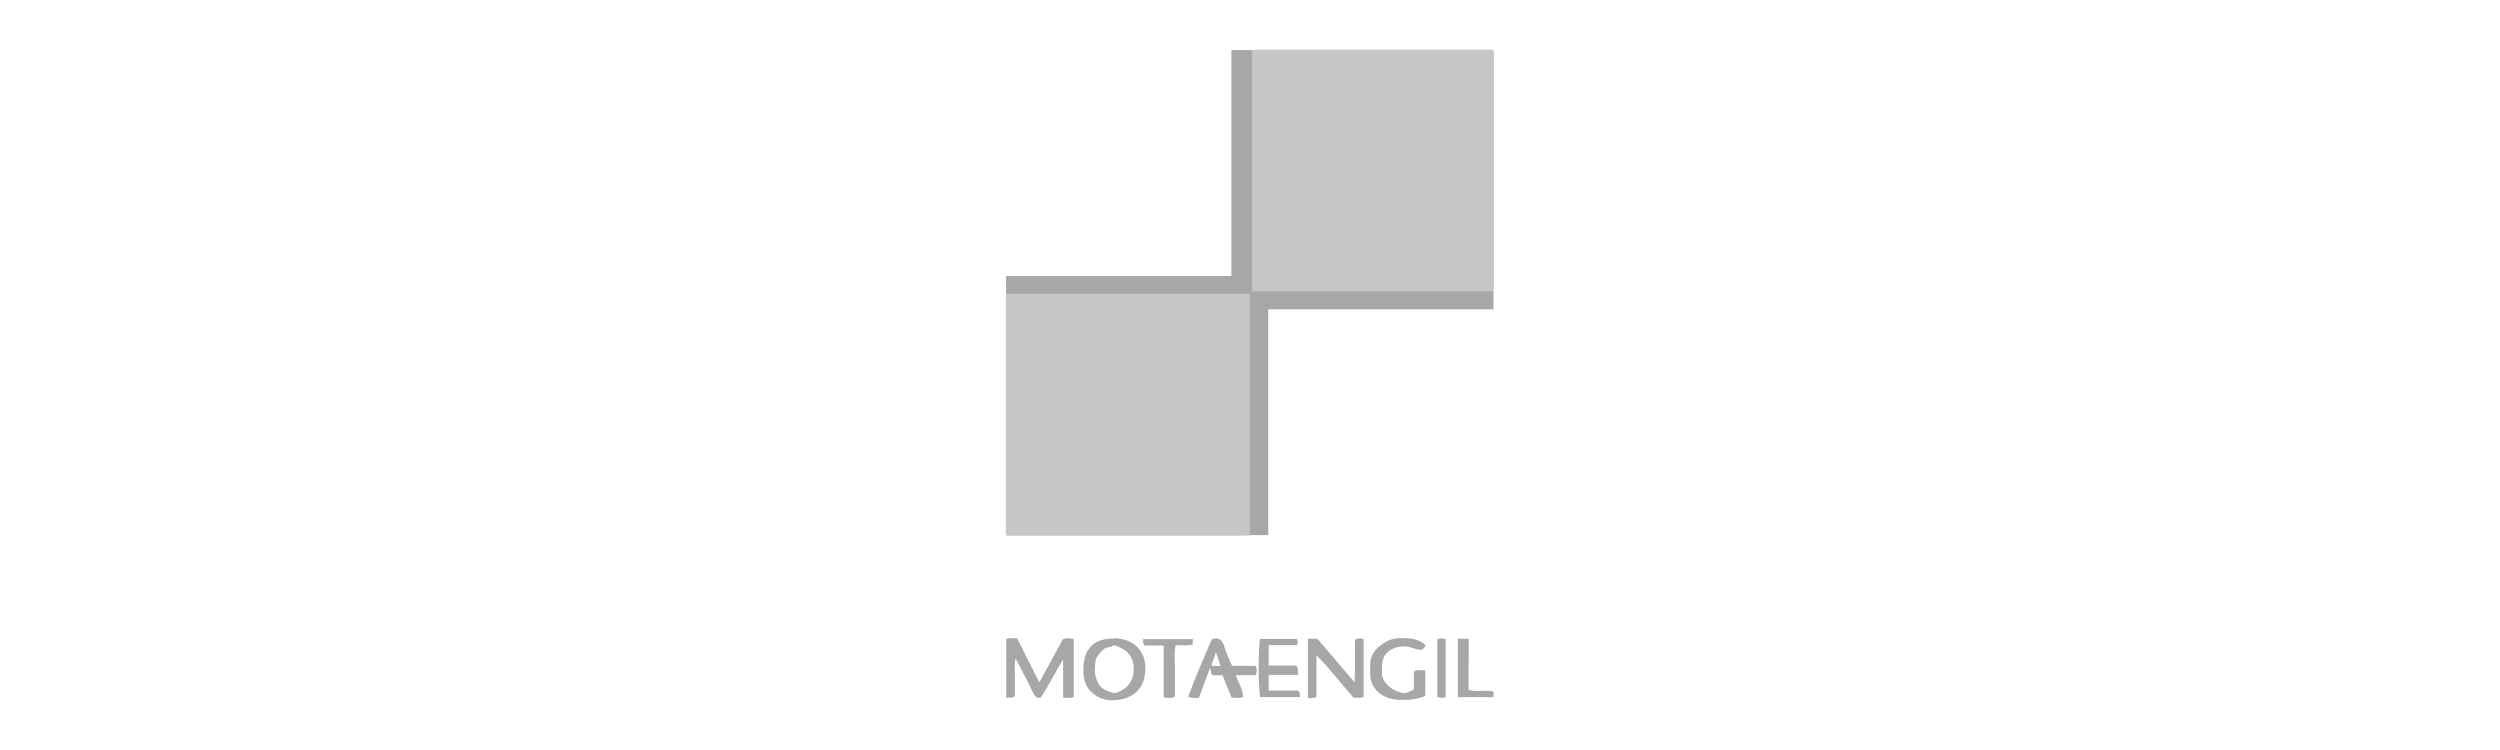 <?xml version="1.0" encoding="UTF-8"?><svg id="Camada_1" xmlns="http://www.w3.org/2000/svg" viewBox="0 0 113.39 34.02"><defs><style>.cls-1{fill:#a7a7a7;}.cls-2{fill:#c6c6c6;}</style></defs><path class="cls-2" d="M56.7,24.29c-.21,0-.41,.01-.62,.01-3.31,0-6.61,0-9.92,0h-.49c-.08-.15-.05-.27-.05-.38,0-3.44,0-6.89,0-10.33,0-.09,0-.17,.01-.26,.2-.19,.45-.16,.69-.16,3.22,0,6.44,0,9.67,0,.76,0,.87,.12,.87,.87,0,3.19,0,6.38,0,9.57,0,.24,.02,.49-.16,.69Z"/><path class="cls-2" d="M56.79,2.27c.1,0,.21-.02,.31-.02,3.43,0,6.85,0,10.28,0h.32c.09,.13,.06,.23,.06,.33,0,3.46,0,6.92,0,10.39,0,.09,0,.17-.02,.26-.2,.19-.45,.16-.68,.16-3.19,0-6.37,0-9.56,0-.76,0-.87-.12-.87-.87,0-3.19,0-6.38,0-9.57,0-.24-.02-.49,.16-.68Z"/><path class="cls-1" d="M56.79,2.27V13.22c3.67,0,7.31,0,10.95,0v.81h-10.22v10.24h-.83V13.33c-3.7,0-7.38,0-11.06,0v-.81h10.22V2.27h.94Z"/><path class="cls-1" d="M47.14,30.95c.38-.69,.73-1.33,1.07-1.96,.17-.06,.32-.04,.49-.01v2.63c-.14,.08-.29,.03-.48,.03v-1.73c-.36,.58-.65,1.17-1.01,1.73-.2,.04-.28-.07-.37-.25-.23-.5-.49-.98-.78-1.53-.05,.22-.03,.39-.03,.56,0,.21,0,.41,0,.62,0,.19,0,.37,0,.54-.14,.11-.25,.04-.39,.07v-2.66c.13-.08,.29-.03,.49-.04,.32,.63,.65,1.28,1,1.98Z"/><path class="cls-1" d="M59.3,28.97h.45c.55,.64,1.09,1.28,1.69,1.98,.03-.69,0-1.32,.02-1.94,.14-.08,.25-.06,.39-.02v2.62c-.14,.07-.29,.03-.46,.03-.56-.62-1.06-1.3-1.68-1.92-.01,.31,0,.62,0,.93,0,.32,0,.65,0,.95-.14,.11-.26,.04-.39,.07v-2.69Z"/><path class="cls-1" d="M64.65,29.24c.01,.13-.11,.16-.15,.23-.23,.02-.41-.09-.61-.13-.49-.09-1.04,.13-1.16,.58-.07,.24-.04,.51-.05,.74,.16,.44,.48,.65,.88,.76,.16,.04,.22,.03,.57-.15v-.81c.15-.1,.31-.05,.51-.06,.02,.39,0,.78,0,1.17-.4,.16-.81,.19-1.24,.17-.71-.04-1.31-.53-1.25-1.27,0-.05,0-.1,0-.15-.03-.35,.04-.66,.32-.92,.31-.29,.64-.46,1.08-.46,.4,0,.77,.02,1.08,.3Z"/><path class="cls-1" d="M57.55,30.19h1.23c.16,.13,.05,.26,.1,.42h-1.34v.71h1.33c.12,.1,.09,.19,.08,.3h-1.79c-.08-.34-.1-1.88-.02-2.64h1.67c.08,.08,.05,.16,.02,.28h-1.29v.94Z"/><path class="cls-1" d="M54.1,28.98v.25c-.24,.08-.5,0-.78,.05-.08,.38-.02,.77-.03,1.16,0,.38,0,.76,0,1.15-.15,.11-.32,.05-.51,.05v-2.36h-.85c-.12-.1-.07-.19-.08-.29h2.26Z"/><path class="cls-1" d="M66.13,28.97h.48c.02,.38,0,.77,0,1.16,0,.38,0,.76,0,1.16,.36,.11,.74,0,1.09,.06,.08,.09,.04,.17,.03,.27h-1.61v-2.66Z"/><path class="cls-1" d="M65.57,31.62c-.14,.04-.25,.06-.38-.02v-2.59c.12-.08,.24-.06,.38-.02v2.63Z"/><path class="cls-1" d="M50.5,28.96c-.88,0-1.33,.46-1.36,1.31-.02,.43,.06,.83,.35,1.11,.26,.25,.59,.4,1,.38,.93-.03,1.46-.54,1.46-1.48,0-.79-.58-1.33-1.44-1.33Zm.05,2.48c-.28-.08-.57-.15-.72-.42-.12-.22-.19-.46-.17-.72,.02-.17,0-.32,.09-.49,.09-.16,.21-.27,.33-.38,.12-.11,.33-.04,.43-.17,.55,.15,.89,.47,.91,1.02,.02,.58-.25,.98-.87,1.17Z"/><path class="cls-1" d="M56.94,30.2h-1.06c-.12-.29-.25-.55-.34-.84-.04-.13-.09-.3-.24-.37-.11-.05-.23-.05-.34,.01-.37,.86-.75,1.72-1.07,2.61,.18,.07,.33,.05,.49,.03,.16-.43,.33-.87,.5-1.34,.08,.12,0,.25,.14,.33h.43c.14,.35,.27,.67,.41,1.01,.18,0,.34,.05,.52-.03,0-.35-.21-.62-.33-.99h.91c.05-.16,.07-.28-.02-.42Zm-2-.01l.21-.61,.21,.63c-.06,0-.32,0-.42-.02Z"/></svg>